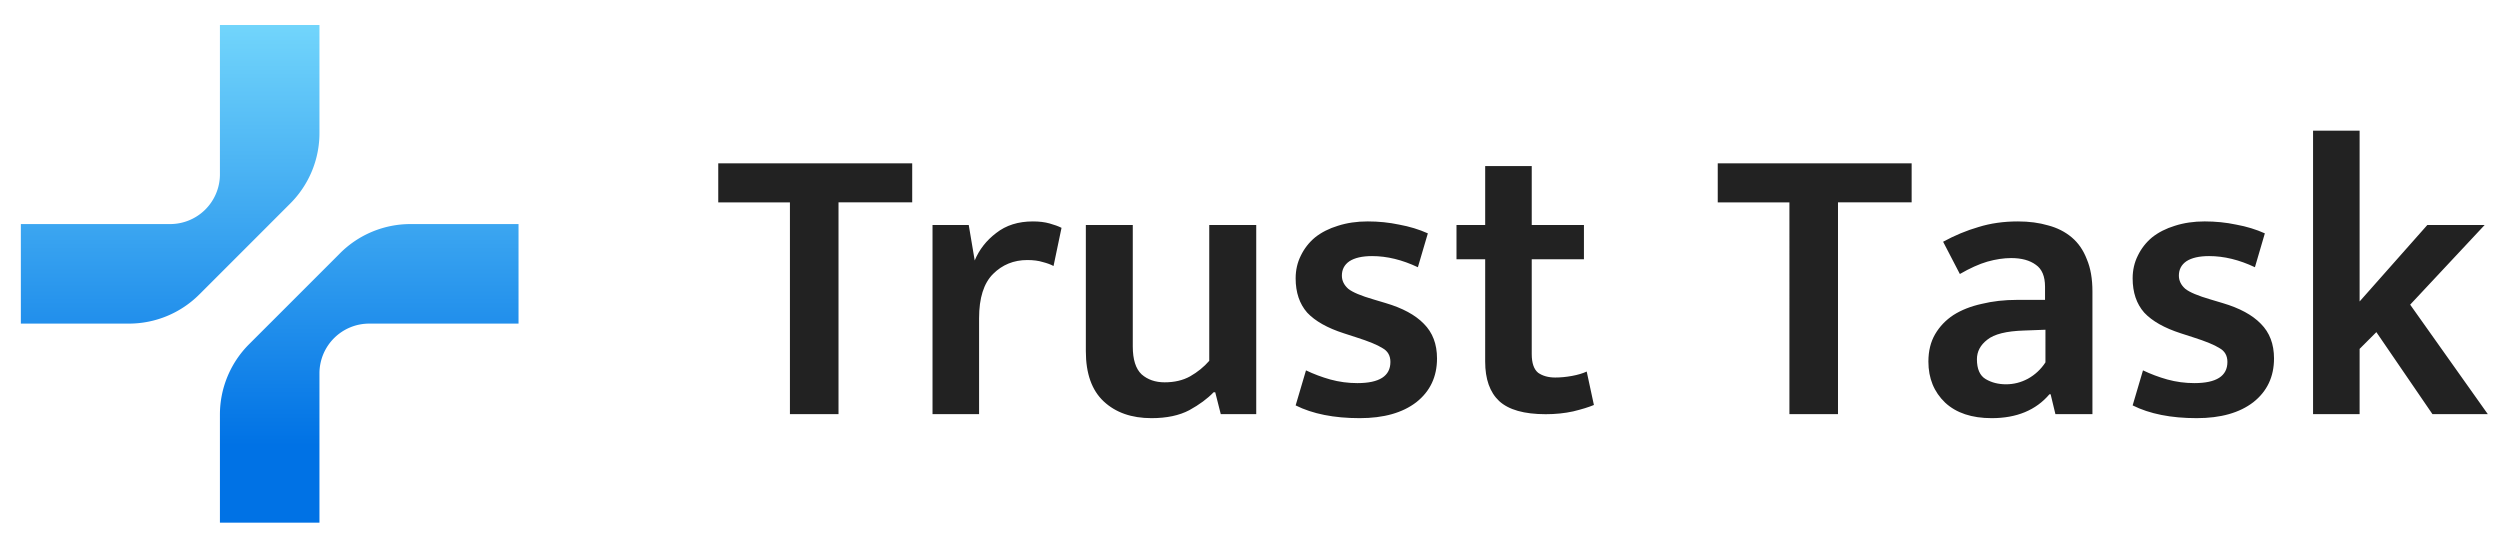 <svg xmlns="http://www.w3.org/2000/svg" xmlns:xlink="http://www.w3.org/1999/xlink" width="200.934" height="44.272"><defs><linearGradient xlink:href="#a" id="b" x1="20" x2="20" y1="-.997" y2="33.793" gradientUnits="userSpaceOnUse"/><linearGradient id="a" x1="20" x2="20" y1="-.997" y2="33.793" gradientUnits="userSpaceOnUse"><stop stop-color="#75D8FC"/><stop offset="1" stop-color="#0072E5"/></linearGradient><linearGradient xlink:href="#a" id="c" x1="20" x2="20" y1="-.997" y2="33.793" gradientUnits="userSpaceOnUse"/></defs><path fill="none" d="M7.061 4.765h200.934v44.272H7.061Z" style="fill:#fff;fill-opacity:0;stroke-width:.848;stroke-linejoin:round;paint-order:markers fill stroke" transform="translate(-7.061 -4.765)"/><g style="fill:none"><path fill="url(#a)" d="M24 0h-8v12.063A4 4 0 0 1 12 16H0v8h8.686a8 8 0 0 0 5.657-2.343l7.314-7.314A8 8 0 0 0 24 8.686Z" style="fill:url(#b)" transform="translate(1.676 2.009)"/><path fill="url(#paint1_linear_7697_8782)" d="M16 40h8V27.937A4 4 0 0 1 28 24h12v-8h-8.686a8 8 0 0 0-5.657 2.343l-7.314 7.314A8 8 0 0 0 16 31.314Z" style="fill:url(#c)" transform="translate(1.676 2.009)"/></g><g style="font-size:8.467px;line-height:1.25;font-family:Gabriela_Regular;-inkscape-font-specification:Gabriela_Regular;letter-spacing:0;word-spacing:0;fill:#222;stroke-width:.265"><path d="M56.18 94.12v.829h-1.567v4.504H53.58V94.95h-1.524v-.83zm.432 5.333v-4.022h.77l.127.754q.144-.347.457-.584.313-.246.78-.246.202 0 .355.043.152.042.254.093l-.17.812q-.093-.05-.228-.084-.136-.043-.33-.043-.432 0-.729.297-.296.296-.296.94v2.04zm5.884-4.022h.999v4.022h-.754l-.118-.466h-.034q-.195.204-.516.381-.322.17-.805.17-.635 0-1.016-.356-.38-.355-.38-1.067v-2.684h.998v2.583q0 .415.187.592.194.17.49.17.314 0 .542-.127.238-.136.407-.33zm4.436.898q-.5-.237-.973-.237-.314 0-.483.11-.16.11-.16.305 0 .16.135.28.135.11.542.228l.254.076q.541.16.812.44.28.28.28.737 0 .584-.44.931-.44.339-1.203.339-.821 0-1.363-.271l.22-.745q.246.118.517.194.28.077.575.077.703 0 .703-.45 0-.202-.17-.295-.16-.102-.558-.229l-.262-.085q-.525-.169-.78-.44-.245-.28-.245-.728 0-.263.11-.483.11-.228.305-.39.203-.16.483-.245.287-.093.635-.093.347 0 .668.068.33.06.61.186zm3.531-.169h-1.11v2.015q0 .287.136.398.144.101.364.101.17 0 .356-.034.186-.034.313-.093l.153.711q-.161.068-.44.136-.272.06-.585.06-.686 0-.99-.28-.297-.28-.297-.839V96.16h-.61v-.729h.61v-1.253h.99v1.253h1.11zm6.968-2.04v.829h-1.566v4.504h-1.033V94.95h-1.524v-.83zm.669 1.667q.372-.203.753-.313.381-.119.839-.119.355 0 .643.085.288.076.5.254.211.178.321.466.119.279.119.685v2.608h-.787l-.102-.423h-.025q-.432.508-1.228.508-.635 0-.99-.33-.356-.34-.356-.873 0-.338.144-.584.144-.245.389-.406.254-.161.601-.237.347-.085.754-.085h.592v-.28q0-.33-.194-.465-.195-.144-.525-.144-.237 0-.508.076-.263.077-.584.263zm2.176 1.871-.457.017q-.56.017-.78.195-.22.17-.22.415 0 .313.187.423.186.11.432.11.245 0 .465-.118.229-.127.373-.348zm4.454-1.329q-.5-.237-.974-.237-.314 0-.483.11-.16.11-.16.305 0 .16.135.28.135.11.541.228l.254.076q.542.16.813.44.28.28.28.737 0 .584-.44.931-.44.339-1.203.339-.821 0-1.363-.271l.22-.745q.246.118.517.194.279.077.575.077.703 0 .703-.45 0-.202-.17-.295-.16-.102-.558-.229l-.263-.085q-.524-.169-.778-.44-.246-.28-.246-.728 0-.263.11-.483.11-.228.305-.39.203-.16.482-.245.288-.093.635-.093.348 0 .67.068.33.06.609.186zm2.226 1.736v1.388h-.99v-6.028h.99v3.632l1.44-1.626h1.219l-1.584 1.694 1.651 2.328h-1.177l-1.193-1.744z" aria-label="Trust Task" style="font-weight:600;font-family:&quot;Mukta Malar&quot;;-inkscape-font-specification:&quot;Mukta Malar Semi-Bold&quot;" transform="translate(-139.043 -342.645) scale(3.78)"/></g></svg>